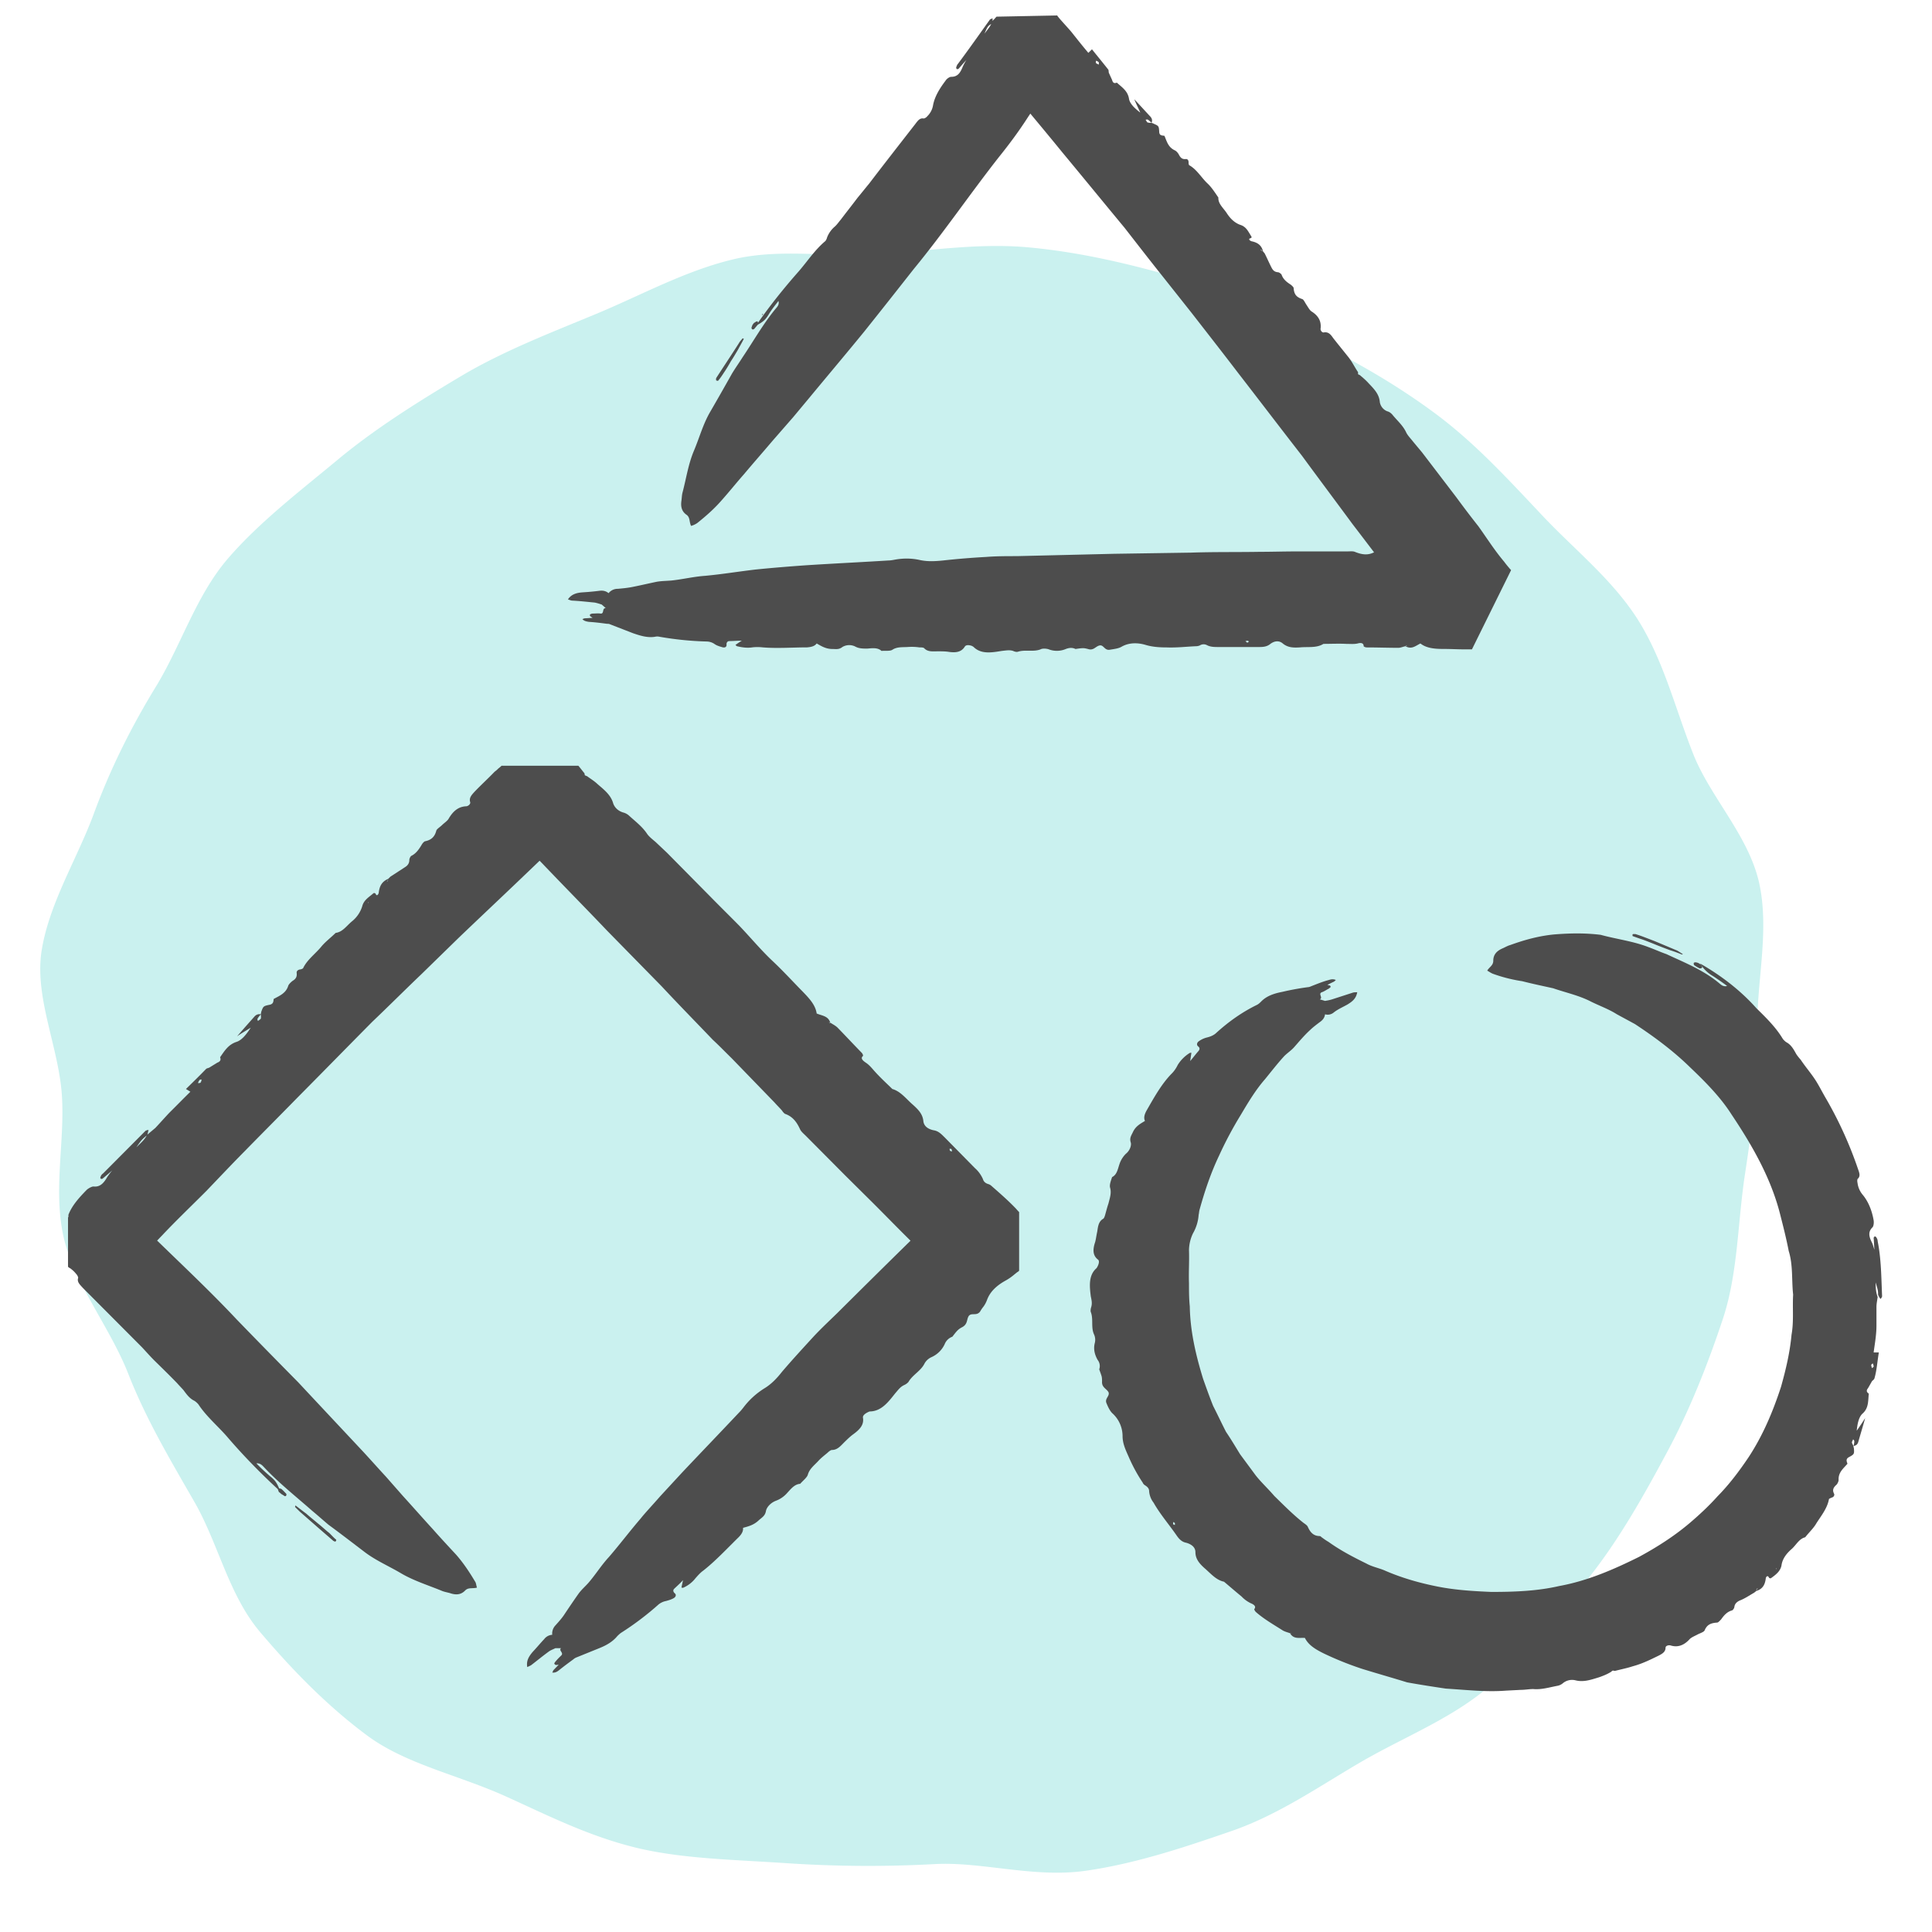 <svg width="48" height="48" fill="none" xmlns="http://www.w3.org/2000/svg"><path fill-rule="evenodd" clip-rule="evenodd" d="M43.72 22.005c.24 1.192-.09 2.452-.06 3.634.03 1.202-.13 2.374-.31 3.556-.18 1.192-.17 2.423-.54 3.556-.38 1.144-.83 2.287-1.4 3.342-.57 1.064-1.18 2.149-1.93 3.097-.75.947-1.57 1.914-2.48 2.706-.91.791-2.12 1.26-3.18 1.876-1.04.605-2.07 1.328-3.25 1.729-1.13.39-2.35.8-3.59.977-1.29.185-2.57-.225-3.74-.166a30.46 30.46 0 01-3.67-.02c-1.31-.088-2.53-.107-3.66-.361-1.27-.293-2.34-.85-3.41-1.33-1.17-.517-2.43-.78-3.38-1.484-1-.742-1.87-1.641-2.65-2.56-.79-.928-1.04-2.198-1.64-3.243-.6-1.045-1.2-2.052-1.64-3.175-.44-1.124-1.26-2.13-1.58-3.283-.31-1.192 0-2.433-.07-3.605-.07-1.211-.68-2.433-.51-3.605.18-1.182.87-2.276 1.29-3.4.41-1.123.94-2.188 1.57-3.214.62-1.026.99-2.257 1.79-3.175.78-.899 1.79-1.67 2.73-2.452.92-.762 1.98-1.426 3.03-2.052 1.03-.615 2.19-1.065 3.32-1.533 1.12-.46 2.22-1.075 3.42-1.368 1.22-.303 2.52-.04 3.73-.137 1.25-.098 2.47-.283 3.68-.166 1.24.117 2.44.4 3.61.733 1.19.332 2.22.986 3.32 1.524 1.1.537 2.13 1.123 3.11 1.846.98.723 1.77 1.583 2.61 2.472.82.889 1.79 1.631 2.45 2.667.64 1.016.92 2.179 1.37 3.322.43 1.104 1.42 2.08 1.66 3.292z" fill="#CAF1EF"/><path d="M3.39 28.502c.12-.117.21-.195.26-.303l.21-.176c.11-.117.24-.264.35-.38.18-.177.34-.343.52-.519l-.11-.068c.18-.176.34-.332.5-.498.02-.02.06-.02.09-.04l.19-.117c.08-.029.09-.078.07-.127v-.01c.11-.156.2-.312.41-.38.12-.04.23-.166.35-.352-.14.088-.23.137-.34.215.16-.186.3-.342.43-.489.05-.058.11-.068.16-.058-.03.039-.06.068-.08.107-.01.02 0 .04.01.059.02-.02.06-.04.07-.059.01-.039 0-.068 0-.107 0-.02.01-.04.01-.059.05-.137.05-.146.2-.176.11-.02.1-.088.11-.146.14-.078.3-.137.36-.323.01-.039.07-.097.11-.127.1-.058.11-.127.1-.205 0-.039.03-.068.08-.078.03 0 .07-.02.08-.03.1-.214.31-.36.46-.546.1-.118.23-.215.35-.333.17-.02.27-.175.4-.283a.775.775 0 00.26-.38c.04-.157.17-.226.28-.323.01-.01.04 0 .05.01.03.087.08.01.08-.03.02-.146.07-.273.25-.342l-.05.078c.01-.01.02-.01.02-.02.01-.019.02-.038.02-.058l.05-.049.36-.234c.08-.049.11-.107.11-.186 0-.029.03-.088.05-.097.12-.059.19-.167.25-.264.02-.04.06-.088.09-.098.15-.03.24-.107.28-.264.01-.039.09-.088.14-.136.06-.059.14-.108.17-.167.11-.185.24-.293.43-.302.05 0 .12-.059.1-.108-.03-.107.04-.176.12-.264.16-.166.32-.312.49-.488a.64.64 0 00.09-.078l.05-.04.02-.019.01-.01h1.91c.05.059.1.127.15.186l.01.049.04.02h.01c.09.068.19.126.27.205.16.136.32.263.38.459.03.107.12.205.26.244.04.01.1.039.14.078.15.137.32.264.44.44.05.078.14.146.22.215l.28.264 1.09 1.103c.23.235.46.46.71.714.28.293.53.596.82.87.26.243.5.507.75.761.16.166.32.332.35.547.14.059.29.059.34.235l-.04-.02.02.02h.03c.06.039.12.068.17.117.19.195.39.41.6.625.02.02.04.069.03.078-.07.059 0 .118.07.166.09.059.15.137.22.215.14.157.29.293.44.44.21.059.35.254.51.39.13.118.24.226.26.401.01.127.11.205.26.235.12.02.19.098.27.176l.75.762a.78.78 0 01.2.273c.02.069.07.108.14.127.03.01.06.03.08.05.2.175.4.35.58.536.03.03.06.069.1.108v1.456l-.01.01-.01.01-.03.019-.06.048c-.07.06-.15.118-.24.166-.19.108-.37.255-.45.48a.679.679 0 01-.09.165.814.814 0 00-.08.118c-.09.117-.21.02-.28.107-.06.088-.02.205-.17.283a.446.446 0 00-.11.078c-.05.05-.09.108-.13.157a.32.32 0 00-.19.185.655.655 0 01-.33.323.372.372 0 00-.17.156c-.09.186-.3.283-.4.46a.314.314 0 01-.11.078c-.1.048-.15.127-.22.205-.17.215-.34.44-.62.449-.02 0-.04.01-.06.02-.06.029-.13.078-.12.136.03.176-.08.293-.24.41-.07.05-.14.118-.21.186-.1.098-.18.205-.32.205-.03 0-.08.04-.11.069-.08.068-.16.127-.23.205-.1.108-.22.195-.26.342-.02.068-.12.146-.19.225-.14.01-.23.127-.32.224a.69.69 0 01-.28.196c-.13.049-.23.156-.25.254-.02.117-.09.156-.17.224-.13.127-.26.157-.4.196l-.02-.01.02.01c.01.088-.04.166-.12.244-.28.274-.57.586-.87.82-.07.05-.13.118-.19.186a.777.777 0 01-.3.235c-.01.01-.03 0-.05 0 .01-.05.02-.098.04-.186-.09.098-.15.147-.22.215-.03.03-.03.069.01.108.05.039.03.087-.01.117-.06.039-.13.058-.2.078a.423.423 0 00-.19.088 7.2 7.2 0 01-.93.703c-.03.02-.06.05-.09.078-.12.147-.28.235-.45.303l-.58.235c-.02.01-.04.02-.06.039-.12.088-.24.176-.36.273-.05.04-.1.069-.17.059.02-.03.02-.049.03-.059l.13-.136h.02-.02c-.04 0-.08.029-.11-.03.01-.02.02-.039.04-.058.04-.05.09-.098.13-.137.08-.069-.07-.127 0-.186h-.14c-.06.03-.12.05-.17.088-.16.117-.29.225-.43.332-.03.02-.06.03-.1.05-.03-.167.05-.274.13-.372.11-.117.18-.205.29-.322a.273.273 0 01.2-.108.295.295 0 01.08-.234c.07-.078.15-.166.21-.254.11-.166.25-.372.36-.528.07-.098.16-.176.24-.264.18-.205.33-.45.52-.654.27-.313.52-.645.79-.958.09-.117.31-.351.48-.547l.55-.596c.48-.508.94-.986 1.41-1.485.04-.039.08-.088.11-.127.14-.185.31-.342.51-.469.18-.107.32-.254.45-.42.25-.293.52-.586.78-.87.19-.204.39-.39.59-.585.62-.616 1.24-1.231 1.88-1.857.25-.244.5-.478.75-.723l.09-.088.05-.048.01-.01.01-.01v1.886l-.02-.02-.18-.185c-.12-.118-.25-.235-.37-.362-.46-.43-.89-.88-1.33-1.319l-.69-.684-.98-.986c-.05-.05-.11-.098-.14-.157-.08-.176-.18-.322-.38-.39a.282.282 0 01-.07-.079c-.06-.068-.13-.137-.19-.205l-1.06-1.094c-.16-.156-.3-.303-.47-.46-.42-.439-.86-.888-1.27-1.328l-1.36-1.387c-.53-.557-1.09-1.124-1.61-1.67l-.24-.245-.45-.45-.06-.058-.03-.03-.01-.01h1.49l-.01.01-.11.108-.23.215-.92.88c-.5.478-1.01.957-1.51 1.436l-.92.898c-.41.391-.81.792-1.22 1.182-.62.626-1.25 1.27-1.88 1.905-.43.44-.86.87-1.29 1.31-.32.322-.65.674-.96.996-.36.361-.73.713-1.08 1.084l-.47.489-.22.283-.12.117-.06.06-.03.028-.01.01v-1.622l.01.02c.9.918 1.86 1.778 2.74 2.716.53.547 1 1.026 1.53 1.563.52.557 1.07 1.143 1.61 1.72.19.205.38.42.57.625l.42.478c.25.274.49.548.74.821.19.215.38.42.58.635.18.205.33.43.47.665.03.039.03.097.05.156-.11.03-.21-.01-.29.068-.11.117-.24.117-.38.069-.07-.02-.14-.03-.21-.06-.33-.136-.68-.243-1-.429-.31-.185-.64-.322-.93-.547-.27-.205-.6-.46-.88-.664-.14-.118-.27-.235-.4-.342-.4-.352-.82-.684-1.18-1.065-.05-.049-.1-.127-.21-.117.11.117.22.215.33.312.15.117.18.176.27.391-.47-.43-.92-.889-1.33-1.368-.23-.264-.52-.508-.71-.8a.428.428 0 00-.1-.089c-.12-.058-.19-.156-.27-.264-.05-.058-.11-.117-.16-.175-.18-.186-.36-.362-.54-.538-.11-.107-.23-.244-.33-.351l-1.47-1.476c-.07-.078-.15-.146-.12-.244.01-.02-.02-.078-.05-.107a.67.67 0 00-.12-.118c-.02-.02-.05-.029-.07-.048l-.01-.01V30.25l.01-.02v-.049c.09-.234.27-.43.45-.615.04-.04.13-.088.17-.088.17.02.26-.088.35-.244.03-.04.06-.088.12-.157-.1.088-.16.137-.24.205-.01.01-.04.01-.05 0-.01-.01-.01-.029 0-.048.01-.03.03-.059.06-.079l1.05-1.055c.02-.02.05-.02.08-.029-.01.049-.02.088-.03.127-.14.117-.14.117-.27.303zm20.26.107c0-.02 0-.039-.01-.058 0-.01-.03-.01-.05-.01l.01.049.05.02zM4.96 26.831a.194.194 0 00-.04.078c.02 0 .05 0 .06-.01.02-.019.02-.048.03-.078-.02 0-.04 0-.05.01zm4.2-4.406l-.01-.01-.01.02.02-.01zM7.33 37.44l.12.118.48.42.35.303c.01.01.03.01.04.02.01 0 .02 0 .02-.01.01-.01.02-.03.01-.04-.06-.048-.11-.107-.17-.165-.09-.069-.18-.157-.28-.235-.09-.078-.18-.146-.29-.244-.08-.059-.18-.137-.27-.205l-.01.039z" fill="#4D4D4D"/><path d="M6.989 37.119c.02.01.05.03.08.049.01.01.04 0 .04-.01.01-.01.01-.04 0-.049-.04-.039-.07-.078-.12-.117-.02-.01-.06-.02-.08 0-.01.01.01.049.02.078.02.01.04.03.06.049zM6.729 36.826c.01 0 .02.01.02.01s.01-.01 0-.02c0-.01-.02-.01-.02-.01v.02zM24.46.834c.09-.117.16-.195.19-.303.02-.029.06-.058.08-.088l.02-.02.01-.009 1.51-.03v.01l.04.05c.09.107.22.244.31.351.14.176.27.342.42.518l.09-.088c.14.176.27.332.4.498.02.02.01.059.02.088l.08.176c.02.078.06.088.11.068h.01c.13.118.27.206.3.4.02.118.13.226.28.343-.06-.137-.1-.215-.15-.332.15.156.28.303.4.43.05.058.05.107.03.156a.642.642 0 00-.09-.078c-.02-.01-.04 0-.06 0 .02.02.03.058.05.068.03.01.07.01.1.01.02.01.04.01.05.02.13.058.13.058.14.195 0 .107.07.097.13.107.06.137.09.284.26.362.04.02.08.068.1.107.05.098.1.117.18.108.04 0 .06.039.06.078 0 .02 0 .068.02.078.19.107.3.313.46.46.1.097.18.224.26.341-.01.156.13.264.21.39.09.138.2.245.35.294.14.049.19.176.26.283.01.01 0 .04-.01.04-.09.019-.02.068.01.078.14.029.25.087.29.254l-.06-.05c0 .01.01.02.01.02.01.01.03.02.05.03l.04.048c.06.118.11.235.17.352.04.078.08.108.16.117.03 0 .08.04.09.059.04.117.13.186.22.244.03.02.08.069.08.088.01.147.06.225.21.274.04.01.07.088.11.146.04.059.08.137.13.166.17.108.24.245.22.42-.01.05.04.108.08.098.11-.02.17.049.23.137.13.166.25.312.39.488.09.118.15.245.23.362v.049l.03.02h.01c.08.068.16.136.22.204.13.137.26.264.28.46.01.097.08.205.2.244.04.01.09.049.12.088.12.146.26.263.34.44.04.077.11.146.17.224l.22.264.85 1.113c.18.245.35.47.55.723.21.293.4.596.64.88.05.068.1.127.15.185l.02.02v.01l-.97 1.963h-.2c-.16 0-.33-.01-.49-.01-.21 0-.43-.01-.59-.136-.12.058-.22.156-.37.068l.04-.02h-.02l-.02.02c-.06.01-.12.04-.18.04-.25 0-.52-.01-.79-.01-.02 0-.07-.02-.07-.03 0-.088-.08-.088-.15-.068-.09.02-.18.01-.28.01-.19-.01-.38 0-.57 0-.17.107-.38.068-.58.087-.16.01-.3.01-.43-.097-.09-.078-.21-.069-.32.02-.09.068-.19.068-.29.068h-.98c-.11 0-.21 0-.3-.05a.175.175 0 00-.17.01c-.02.01-.06.02-.09.02-.24.01-.49.04-.73.03-.17 0-.35-.01-.52-.06-.19-.058-.41-.067-.6.04-.08.049-.19.059-.3.078-.13.02-.15-.127-.25-.107-.1.02-.15.136-.29.088-.04-.01-.08-.02-.12-.02-.06 0-.12.01-.19.02-.08-.04-.16-.03-.24 0a.567.567 0 01-.42.01c-.05-.02-.16-.03-.21 0-.18.068-.38 0-.56.058-.03.01-.08 0-.12-.02-.09-.029-.18-.01-.28 0-.25.04-.51.088-.7-.097-.01-.01-.03-.02-.05-.03-.06-.02-.14-.029-.17.02-.09.146-.24.156-.42.127-.08-.01-.17-.01-.25-.01-.12 0-.25.02-.34-.078-.02-.02-.08-.02-.12-.02a1.34 1.34 0 00-.28-.01c-.13.01-.27-.01-.39.07-.06.038-.18.019-.27.028-.09-.088-.23-.068-.35-.058-.11 0-.21 0-.3-.05a.333.333 0 00-.32.01c-.09.07-.16.05-.25.05-.16 0-.27-.069-.39-.137l-.01-.02.01.02c-.05.068-.13.088-.24.097-.36 0-.74.03-1.1 0-.09-.01-.18-.01-.26 0-.13.02-.26 0-.38-.029-.01 0-.02-.02-.04-.03.04-.028.08-.058.16-.107-.14 0-.21.01-.31.01-.04 0-.07.03-.07.078.01.069-.04.088-.09.078-.07-.02-.14-.039-.2-.078a.35.35 0 00-.2-.068c-.39-.01-.78-.049-1.17-.117a.249.249 0 00-.12 0c-.19.029-.37-.03-.54-.088l-.58-.225c-.02-.01-.05-.01-.07-.01-.15-.02-.3-.039-.45-.048-.06-.01-.12-.02-.16-.069.03-.01.05-.02.06-.02.07 0 .13-.01.19-.01l.02.01-.02-.01c-.02-.029-.08-.029-.06-.087.02-.01.04-.02.07-.02.06 0 .13-.01.19 0 .1.01.03-.136.13-.136l-.1-.088c-.06-.02-.12-.04-.18-.05-.2-.019-.36-.038-.55-.048-.04 0-.07-.02-.11-.03.09-.136.23-.165.36-.175.16-.01.27-.02.43-.04.09-.01.16.01.22.06a.287.287 0 01.23-.108c.11-.01.22-.02.33-.04.2-.038.45-.097.64-.136.12-.02.24-.02.36-.03.28-.029.55-.097.84-.117.42-.039.83-.107 1.25-.156.38-.039.96-.088 1.43-.117.65-.04 1.25-.069 1.87-.108.05 0 .11-.01.16-.02.21-.038.42-.038.63.01.19.04.37.03.57.01.35-.039.71-.068 1.07-.088.25-.02.51-.02.76-.02l2.42-.058 1.91-.029c.57-.02 1.15-.01 1.72-.02.3 0 .59-.01.89-.01h1.27c.06 0 .14-.01.19.01.17.069.33.098.5 0 .02-.01.06 0 .09 0 .08 0 .18.01.25.01.47.01.94.02 1.4.02h.66c.86-1.749-1.17 2.384-.96 1.954l-.01-.01-.02-.02-.06-.088-.12-.166-.24-.332c-.17-.224-.33-.45-.49-.664-.36-.479-.7-.928-1.06-1.397-.41-.557-.85-1.143-1.25-1.69-.54-.694-1.06-1.378-1.59-2.062-.38-.498-.77-.996-1.15-1.485l-.72-.908c-.32-.4-.63-.801-.95-1.212-.51-.615-1.02-1.24-1.54-1.866-.35-.43-.7-.85-1.06-1.28-.13-.156-.27-.312-.41-.478l-.2-.235-.05-.058-.03-.03-.01-.02 1.8-.019-.01.01-.09.127c-.27.371-.56.733-.81 1.114-.22.342-.46.664-.72.987-.72.918-1.37 1.875-2.11 2.774-.43.547-.8 1.016-1.23 1.554-.43.527-.9 1.084-1.36 1.64l-.4.48-.52.596c-.24.283-.48.556-.71.83-.19.215-.36.43-.56.654-.18.206-.38.381-.6.557a.53.53 0 01-.15.069c-.05-.098-.02-.206-.11-.274-.13-.088-.15-.215-.13-.352.01-.068.01-.146.03-.214.09-.342.14-.694.28-1.026.14-.332.23-.674.41-.977.17-.293.37-.645.54-.948.09-.146.18-.273.26-.4.27-.401.5-.811.81-1.192.04-.05.11-.108.08-.206-.09.118-.17.215-.24.333-.09.146-.14.185-.32.283.33-.479.69-.928 1.07-1.358.21-.244.39-.518.64-.733.03-.02.05-.068.06-.107a.675.675 0 01.2-.274c.05-.049.09-.107.14-.166.14-.185.28-.361.42-.547.09-.107.19-.234.28-.342.38-.498.77-.996 1.15-1.485.06-.078.11-.156.21-.137.02 0 .07-.029.09-.058a.49.49 0 00.14-.264c.04-.225.17-.43.31-.615.03-.05.1-.098.14-.098.17 0 .23-.108.29-.254.02-.04.04-.088.09-.166-.08.088-.13.146-.19.215-.01.01-.04.02-.05.01-.01-.01-.02-.03-.01-.05.01-.029.02-.058.04-.078.27-.361.53-.732.79-1.094.01-.02.04-.02.07-.039 0 .049 0 .088-.01.127-.11.069-.11.069-.19.254zm6.48 15.094c.02.01.03.03.05.04 0 0 .03-.02.04-.03l-.03-.02-.06.01zM27.3 1.548a.162.162 0 00-.07-.04c0 .02-.01.05 0 .059.02.02.04.02.07.039v-.059zm3.59 4.171h.01l-.01-.01v.01z" fill="#4D4D4D"/><path d="M18.45 8.406c-.03.039-.07.078-.09.117-.18.283-.37.567-.56.86-.01.01-.01.03-.01.049 0 .01 0 .02.01.02.01.009.04.009.04.009.05-.059.09-.117.14-.195.06-.088.12-.186.18-.294.06-.088.11-.175.18-.293.04-.078.1-.176.14-.263l-.03-.01zM18.7 8.064c-.01.02-.02.048-.03.078 0 .01.01.039.02.039.01.01.04 0 .05-.01.03-.039.07-.078.09-.117.01-.02 0-.059-.01-.068-.01-.01-.05.01-.07.029-.02 0-.03.03-.05.049zM18.94 7.8c0 .01-.01.02-.01.02s.01.01.02 0l.01-.02h-.02zM46.6 31.862c0 .156.01.254.05.361-.01.078-.03.166-.03.245v.469c0 .224-.04.44-.07.664h.13c-.04.225-.05.44-.11.645-.01.029-.04.048-.06.068l-.1.176c-.05.058-.03.098.01.127l.01.01c-.02.176 0 .351-.15.488-.09.078-.13.225-.15.43.09-.127.14-.205.21-.313-.06.215-.12.41-.17.587-.02.078-.07.097-.12.107a.48.48 0 00.02-.117c0-.02-.02-.04-.03-.049-.01.03-.03.059-.03.078.01.04.03.059.04.098 0 .02.01.039.01.049.01.136.01.146-.12.215-.09.048-.06.107-.04.166-.1.117-.23.215-.22.4 0 .04-.03.108-.07.137-.08.078-.08.137-.04.215.01.03-.01.078-.06.088-.02.01-.07.03-.07.039-.04.225-.19.41-.31.596-.07.127-.19.234-.28.352-.16.039-.23.205-.35.303-.13.117-.22.244-.24.4-.03.147-.15.234-.26.313-.01.01-.04 0-.05-.01-.03-.078-.08-.02-.08.02-.02.146-.07.263-.25.312l.05-.068c-.01 0-.02.01-.02.01-.01.019-.02.038-.02.058l-.05.04c-.12.068-.23.146-.36.195-.08.039-.12.087-.13.156 0 .03-.04.088-.06.088-.13.039-.2.127-.27.224-.03.03-.07.079-.1.079-.15.01-.25.048-.31.195-.02.04-.11.068-.17.098-.07.039-.15.068-.2.117-.14.156-.3.215-.48.156-.05-.01-.12.01-.12.059 0 .107-.09.156-.19.205-.2.098-.4.195-.62.254-.15.049-.3.078-.45.117l-.05-.01-.03.02-.01.01c-.09.058-.19.098-.3.137-.19.058-.38.127-.58.078a.357.357 0 00-.33.078.303.303 0 01-.14.059c-.2.039-.39.097-.59.078-.09 0-.2.02-.3.02l-.37.019c-.5.039-1-.02-1.5-.05-.32-.048-.64-.097-.96-.155-.35-.108-.76-.225-1.11-.333a8.01 8.01 0 01-.95-.38c-.2-.098-.39-.206-.48-.391-.14-.01-.28.039-.37-.118l.04.01c-.01 0-.01-.01-.02-.01h-.02c-.06-.02-.13-.039-.18-.068-.23-.147-.47-.283-.67-.46a.167.167 0 01-.04-.068c.06-.068-.01-.117-.08-.146a.763.763 0 01-.23-.166c-.19-.157-.3-.254-.44-.371-.2-.04-.34-.215-.49-.342-.12-.108-.22-.225-.22-.391 0-.117-.09-.196-.23-.235-.11-.02-.18-.097-.24-.185-.19-.274-.41-.528-.57-.811a.529.529 0 01-.11-.283c0-.069-.04-.108-.1-.147a.139.139 0 01-.06-.068 4.04 4.04 0 01-.35-.645c-.07-.157-.15-.323-.15-.508a.768.768 0 00-.24-.557c-.07-.059-.12-.166-.16-.264-.05-.117.09-.176.05-.273-.05-.088-.17-.118-.16-.264 0-.04 0-.088-.01-.127-.01-.04-.04-.117-.06-.176a.245.245 0 00-.04-.235c-.07-.127-.11-.263-.07-.42a.321.321 0 00-.02-.215c-.08-.175-.01-.38-.08-.556-.01-.03 0-.088.01-.118.03-.097.01-.175-.01-.273-.03-.244-.06-.518.14-.694.01-.01.02-.03.03-.049.03-.058.05-.136.01-.166-.14-.107-.13-.264-.07-.44.02-.078.03-.165.05-.253.02-.127.03-.254.15-.323.02-.01.04-.068.05-.107.03-.108.05-.186.08-.274.03-.127.08-.254.04-.39-.02-.069.02-.176.05-.264.12-.059.14-.196.18-.313a.65.65 0 01.16-.264c.1-.078.15-.215.12-.293-.03-.107.02-.166.06-.254.07-.146.19-.205.3-.273l.02.01h-.02c-.04-.079-.02-.157.03-.255.18-.312.36-.644.61-.908a.788.788 0 00.17-.235.915.915 0 01.29-.293c.01-.01.03-.01.05-.01l-.03.206c.09-.108.14-.176.21-.254.03-.04.03-.079-.01-.108-.05-.039-.03-.098.01-.127a.585.585 0 01.21-.098c.08-.02.15-.048.21-.097.31-.284.65-.528 1.03-.713.04-.02.07-.05.1-.079.14-.146.33-.205.53-.244.21-.049.42-.088.64-.117.02 0 .05-.01.07-.02.15-.058.29-.117.44-.156.06-.02.12-.03.18 0-.03.02-.04.04-.05.04-.06.029-.12.058-.17.087l-.02-.01h.02c.03.02.09 0 .09.059-.02.01-.03.03-.05.039-.06.03-.11.068-.17.088-.1.039.04.137-.05.176l.13.039c.06-.01.12-.02.18-.04l.51-.165c.03-.01.07-.01.11-.01-.03.166-.13.234-.24.303-.12.068-.24.117-.35.205a.233.233 0 01-.21.04c-.01.087-.06.146-.13.194-.08.06-.17.128-.24.196-.15.137-.27.283-.4.43-.07.078-.16.137-.24.215-.17.185-.32.38-.48.576-.24.274-.43.596-.61.899a9.41 9.41 0 00-.53.996c-.21.44-.36.89-.49 1.358-.01.04-.01.078-.02.117a1.07 1.07 0 01-.14.46 1 1 0 00-.1.42c.01.273-.01.547 0 .82 0 .196 0 .382.02.577.01.615.15 1.211.33 1.797.08.225.16.45.25.675.11.215.21.43.32.644.12.176.23.362.35.557l.39.528c.14.176.31.332.46.508.23.224.46.459.72.664.04.03.09.059.11.098.06.137.14.234.3.234.02 0 .04.03.06.04.05.038.11.078.16.107.3.215.62.38.94.537.14.078.3.108.44.166.4.176.83.303 1.26.391.46.098.93.127 1.4.147.57 0 1.14-.02 1.69-.147.7-.127 1.35-.41 1.98-.723.45-.244.88-.518 1.27-.85.24-.205.47-.42.68-.654.29-.294.54-.626.77-.968.36-.547.61-1.143.81-1.758.12-.43.22-.85.26-1.29.06-.332.02-.664.04-.996-.04-.362 0-.733-.11-1.085-.06-.312-.14-.625-.22-.938-.23-.889-.69-1.69-1.2-2.452-.28-.44-.66-.82-1.04-1.182-.41-.4-.87-.742-1.36-1.065l-.45-.244c-.2-.127-.42-.205-.64-.313-.3-.156-.63-.224-.94-.332-.26-.058-.5-.107-.77-.176a3.81 3.81 0 01-.73-.185c-.05-.02-.09-.05-.14-.078.05-.088.15-.127.15-.245 0-.156.09-.244.22-.303.07-.029.13-.068.2-.087.35-.127.7-.225 1.09-.264.38-.03.76-.04 1.16.01.39.107.8.156 1.18.303.16.058.31.127.45.175.44.206.91.391 1.3.713.05.04.11.108.21.079a7.633 7.633 0 00-.35-.245.88.88 0 01-.32-.312c.53.303 1.01.674 1.4 1.113.24.235.48.47.65.753.02.03.06.068.09.088.11.058.17.156.23.264.03.058.08.117.13.175.13.196.29.372.41.577.07.117.15.273.22.39a9.8 9.8 0 01.79 1.74c.03.087.07.175 0 .244-.02.01-.02.068-.01.107a.56.56 0 00.12.284c.15.175.24.41.28.644.01.059 0 .147-.03.176-.12.117-.08.244-.01.381.02.04.03.088.06.176-.01-.117-.01-.195-.02-.293 0-.01.02-.04.03-.04.01 0 .03.01.04.03.02.03.03.059.03.088.09.45.09.909.11 1.368 0 .02-.02.049-.04.068a.394.394 0 01-.06-.107c0-.098 0-.098-.06-.303zm-17.45 5.95c0 .02-.01.039 0 .058 0 .01.03.01.04.02v-.05l-.04-.028zm17.4-3.86c0-.029-.01-.048-.02-.078-.02.01-.04.03-.04.04 0 .02.01.048.02.078.02-.02.04-.03.04-.04zm-2.43 5.022l.01.01.01-.02-.02.01zM41.81 23.705c-.05-.03-.09-.059-.14-.088l-.56-.235c-.18-.068-.32-.127-.48-.176h-.05c-.01 0-.02.01-.02.01v.04c.08.029.16.058.25.087.11.04.23.088.35.137.1.04.2.078.33.127.1.03.2.069.3.108l.02-.01z" fill="#4D4D4D"/><path d="M42.2 23.929a.193.193 0 00-.08-.02c-.02 0-.04.01-.04.02s0 .039.01.049c.04.029.09.058.13.078.02.01.06 0 .07-.02.01-.01-.02-.049-.03-.068-.01-.01-.03-.02-.06-.04zM42.5 24.154c-.01 0-.02-.01-.02-.01v.02l.02.01v-.02z" fill="#4D4D4D"/></svg>
